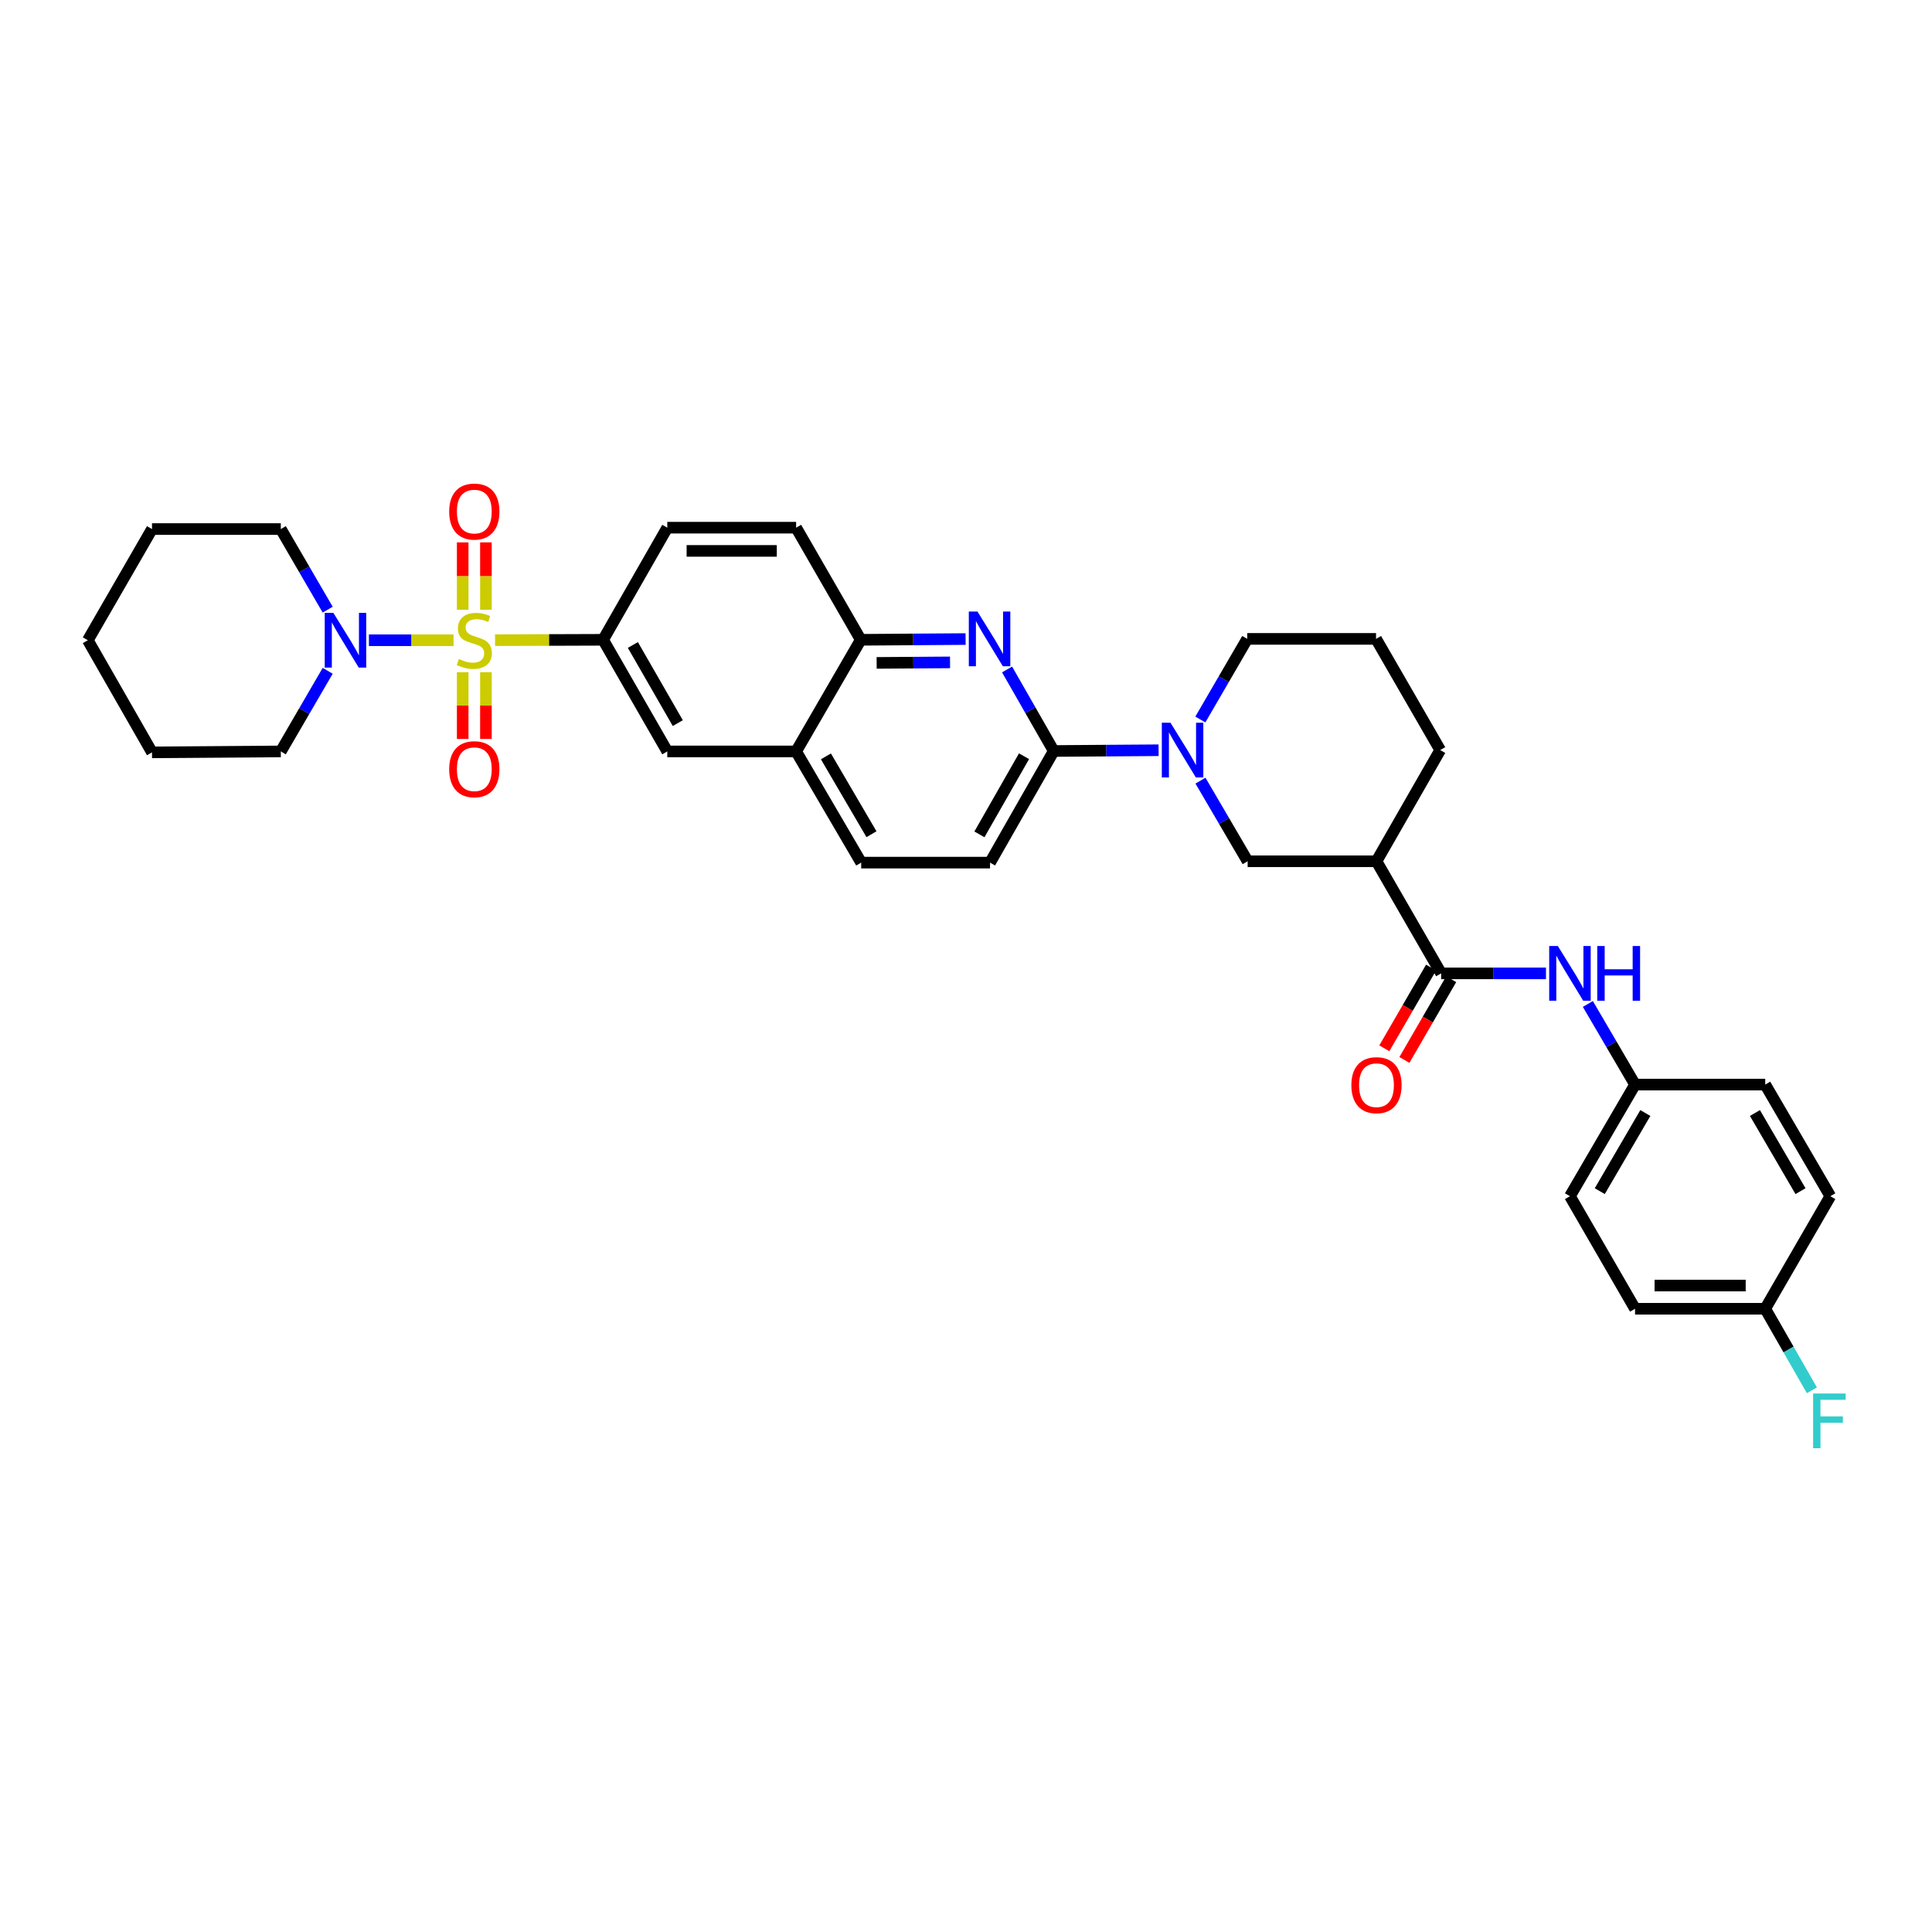 <?xml version='1.0' encoding='iso-8859-1'?>
<svg version='1.1' baseProfile='full'
              xmlns='http://www.w3.org/2000/svg'
                      xmlns:rdkit='http://www.rdkit.org/xml'
                      xmlns:xlink='http://www.w3.org/1999/xlink'
                  xml:space='preserve'
width='1000px' height='1000px' viewBox='0 0 1000 1000'>
<!-- END OF HEADER -->
<rect style='opacity:1.0;fill:#FFFFFF;stroke:none' width='1000' height='1000' x='0' y='0'> </rect>
<path class='bond-3' d='M 234.753,331.386 L 212.854,331.386' style='fill:none;fill-rule:evenodd;stroke:#CCCC00;stroke-width:6px;stroke-linecap:butt;stroke-linejoin:miter;stroke-opacity:1' />
<path class='bond-3' d='M 212.854,331.386 L 190.954,331.386' style='fill:none;fill-rule:evenodd;stroke:#0000FF;stroke-width:6px;stroke-linecap:butt;stroke-linejoin:miter;stroke-opacity:1' />
<path class='bond-4' d='M 256.247,331.35 L 284.209,331.255' style='fill:none;fill-rule:evenodd;stroke:#CCCC00;stroke-width:6px;stroke-linecap:butt;stroke-linejoin:miter;stroke-opacity:1' />
<path class='bond-4' d='M 284.209,331.255 L 312.171,331.159' style='fill:none;fill-rule:evenodd;stroke:#000000;stroke-width:6px;stroke-linecap:butt;stroke-linejoin:miter;stroke-opacity:1' />
<path class='bond-10' d='M 239.491,347.933 L 239.491,365.208' style='fill:none;fill-rule:evenodd;stroke:#CCCC00;stroke-width:6px;stroke-linecap:butt;stroke-linejoin:miter;stroke-opacity:1' />
<path class='bond-10' d='M 239.491,365.208 L 239.491,382.484' style='fill:none;fill-rule:evenodd;stroke:#FF0000;stroke-width:6px;stroke-linecap:butt;stroke-linejoin:miter;stroke-opacity:1' />
<path class='bond-10' d='M 251.509,347.933 L 251.509,365.208' style='fill:none;fill-rule:evenodd;stroke:#CCCC00;stroke-width:6px;stroke-linecap:butt;stroke-linejoin:miter;stroke-opacity:1' />
<path class='bond-10' d='M 251.509,365.208 L 251.509,382.484' style='fill:none;fill-rule:evenodd;stroke:#FF0000;stroke-width:6px;stroke-linecap:butt;stroke-linejoin:miter;stroke-opacity:1' />
<path class='bond-11' d='M 251.509,315.599 L 251.509,298.167' style='fill:none;fill-rule:evenodd;stroke:#CCCC00;stroke-width:6px;stroke-linecap:butt;stroke-linejoin:miter;stroke-opacity:1' />
<path class='bond-11' d='M 251.509,298.167 L 251.509,280.735' style='fill:none;fill-rule:evenodd;stroke:#FF0000;stroke-width:6px;stroke-linecap:butt;stroke-linejoin:miter;stroke-opacity:1' />
<path class='bond-11' d='M 239.491,315.599 L 239.491,298.167' style='fill:none;fill-rule:evenodd;stroke:#CCCC00;stroke-width:6px;stroke-linecap:butt;stroke-linejoin:miter;stroke-opacity:1' />
<path class='bond-11' d='M 239.491,298.167 L 239.491,280.735' style='fill:none;fill-rule:evenodd;stroke:#FF0000;stroke-width:6px;stroke-linecap:butt;stroke-linejoin:miter;stroke-opacity:1' />
<path class='bond-0' d='M 599.689,388.325 L 572.55,388.521' style='fill:none;fill-rule:evenodd;stroke:#0000FF;stroke-width:6px;stroke-linecap:butt;stroke-linejoin:miter;stroke-opacity:1' />
<path class='bond-0' d='M 572.55,388.521 L 545.412,388.717' style='fill:none;fill-rule:evenodd;stroke:#000000;stroke-width:6px;stroke-linecap:butt;stroke-linejoin:miter;stroke-opacity:1' />
<path class='bond-7' d='M 621.359,404.063 L 633.568,424.925' style='fill:none;fill-rule:evenodd;stroke:#0000FF;stroke-width:6px;stroke-linecap:butt;stroke-linejoin:miter;stroke-opacity:1' />
<path class='bond-7' d='M 633.568,424.925 L 645.778,445.787' style='fill:none;fill-rule:evenodd;stroke:#000000;stroke-width:6px;stroke-linecap:butt;stroke-linejoin:miter;stroke-opacity:1' />
<path class='bond-21' d='M 621.298,372.412 L 633.431,351.548' style='fill:none;fill-rule:evenodd;stroke:#0000FF;stroke-width:6px;stroke-linecap:butt;stroke-linejoin:miter;stroke-opacity:1' />
<path class='bond-21' d='M 633.431,351.548 L 645.565,330.685' style='fill:none;fill-rule:evenodd;stroke:#000000;stroke-width:6px;stroke-linecap:butt;stroke-linejoin:miter;stroke-opacity:1' />
<path class='bond-1' d='M 499.79,330.773 L 472.658,330.966' style='fill:none;fill-rule:evenodd;stroke:#0000FF;stroke-width:6px;stroke-linecap:butt;stroke-linejoin:miter;stroke-opacity:1' />
<path class='bond-1' d='M 472.658,330.966 L 445.526,331.159' style='fill:none;fill-rule:evenodd;stroke:#000000;stroke-width:6px;stroke-linecap:butt;stroke-linejoin:miter;stroke-opacity:1' />
<path class='bond-1' d='M 491.735,342.849 L 472.743,342.984' style='fill:none;fill-rule:evenodd;stroke:#0000FF;stroke-width:6px;stroke-linecap:butt;stroke-linejoin:miter;stroke-opacity:1' />
<path class='bond-1' d='M 472.743,342.984 L 453.751,343.119' style='fill:none;fill-rule:evenodd;stroke:#000000;stroke-width:6px;stroke-linecap:butt;stroke-linejoin:miter;stroke-opacity:1' />
<path class='bond-2' d='M 521.258,346.517 L 533.335,367.617' style='fill:none;fill-rule:evenodd;stroke:#0000FF;stroke-width:6px;stroke-linecap:butt;stroke-linejoin:miter;stroke-opacity:1' />
<path class='bond-2' d='M 533.335,367.617 L 545.412,388.717' style='fill:none;fill-rule:evenodd;stroke:#000000;stroke-width:6px;stroke-linecap:butt;stroke-linejoin:miter;stroke-opacity:1' />
<path class='bond-36' d='M 545.412,388.717 L 512.437,446.494' style='fill:none;fill-rule:evenodd;stroke:#000000;stroke-width:6px;stroke-linecap:butt;stroke-linejoin:miter;stroke-opacity:1' />
<path class='bond-36' d='M 530.028,391.427 L 506.946,431.871' style='fill:none;fill-rule:evenodd;stroke:#000000;stroke-width:6px;stroke-linecap:butt;stroke-linejoin:miter;stroke-opacity:1' />
<path class='bond-28' d='M 169.613,347.211 L 157.48,368.074' style='fill:none;fill-rule:evenodd;stroke:#0000FF;stroke-width:6px;stroke-linecap:butt;stroke-linejoin:miter;stroke-opacity:1' />
<path class='bond-28' d='M 157.48,368.074 L 145.347,388.937' style='fill:none;fill-rule:evenodd;stroke:#000000;stroke-width:6px;stroke-linecap:butt;stroke-linejoin:miter;stroke-opacity:1' />
<path class='bond-29' d='M 169.613,315.562 L 157.48,294.699' style='fill:none;fill-rule:evenodd;stroke:#0000FF;stroke-width:6px;stroke-linecap:butt;stroke-linejoin:miter;stroke-opacity:1' />
<path class='bond-29' d='M 157.48,294.699 L 145.347,273.836' style='fill:none;fill-rule:evenodd;stroke:#000000;stroke-width:6px;stroke-linecap:butt;stroke-linejoin:miter;stroke-opacity:1' />
<path class='bond-12' d='M 312.171,331.159 L 345.386,388.937' style='fill:none;fill-rule:evenodd;stroke:#000000;stroke-width:6px;stroke-linecap:butt;stroke-linejoin:miter;stroke-opacity:1' />
<path class='bond-12' d='M 327.572,333.837 L 350.822,374.281' style='fill:none;fill-rule:evenodd;stroke:#000000;stroke-width:6px;stroke-linecap:butt;stroke-linejoin:miter;stroke-opacity:1' />
<path class='bond-16' d='M 312.171,331.159 L 345.386,273.128' style='fill:none;fill-rule:evenodd;stroke:#000000;stroke-width:6px;stroke-linecap:butt;stroke-linejoin:miter;stroke-opacity:1' />
<path class='bond-5' d='M 745.931,503.818 L 712.462,445.787' style='fill:none;fill-rule:evenodd;stroke:#000000;stroke-width:6px;stroke-linecap:butt;stroke-linejoin:miter;stroke-opacity:1' />
<path class='bond-8' d='M 745.931,503.818 L 773.063,503.818' style='fill:none;fill-rule:evenodd;stroke:#000000;stroke-width:6px;stroke-linecap:butt;stroke-linejoin:miter;stroke-opacity:1' />
<path class='bond-8' d='M 773.063,503.818 L 800.195,503.818' style='fill:none;fill-rule:evenodd;stroke:#0000FF;stroke-width:6px;stroke-linecap:butt;stroke-linejoin:miter;stroke-opacity:1' />
<path class='bond-14' d='M 740.732,500.807 L 728.628,521.704' style='fill:none;fill-rule:evenodd;stroke:#000000;stroke-width:6px;stroke-linecap:butt;stroke-linejoin:miter;stroke-opacity:1' />
<path class='bond-14' d='M 728.628,521.704 L 716.524,542.602' style='fill:none;fill-rule:evenodd;stroke:#FF0000;stroke-width:6px;stroke-linecap:butt;stroke-linejoin:miter;stroke-opacity:1' />
<path class='bond-14' d='M 751.131,506.83 L 739.027,527.727' style='fill:none;fill-rule:evenodd;stroke:#000000;stroke-width:6px;stroke-linecap:butt;stroke-linejoin:miter;stroke-opacity:1' />
<path class='bond-14' d='M 739.027,527.727 L 726.923,548.625' style='fill:none;fill-rule:evenodd;stroke:#FF0000;stroke-width:6px;stroke-linecap:butt;stroke-linejoin:miter;stroke-opacity:1' />
<path class='bond-6' d='M 712.462,445.787 L 645.778,445.787' style='fill:none;fill-rule:evenodd;stroke:#000000;stroke-width:6px;stroke-linecap:butt;stroke-linejoin:miter;stroke-opacity:1' />
<path class='bond-37' d='M 712.462,445.787 L 745.45,388.236' style='fill:none;fill-rule:evenodd;stroke:#000000;stroke-width:6px;stroke-linecap:butt;stroke-linejoin:miter;stroke-opacity:1' />
<path class='bond-19' d='M 821.868,519.646 L 834.083,540.511' style='fill:none;fill-rule:evenodd;stroke:#0000FF;stroke-width:6px;stroke-linecap:butt;stroke-linejoin:miter;stroke-opacity:1' />
<path class='bond-19' d='M 834.083,540.511 L 846.298,561.376' style='fill:none;fill-rule:evenodd;stroke:#000000;stroke-width:6px;stroke-linecap:butt;stroke-linejoin:miter;stroke-opacity:1' />
<path class='bond-9' d='M 445.526,331.159 L 412.07,273.128' style='fill:none;fill-rule:evenodd;stroke:#000000;stroke-width:6px;stroke-linecap:butt;stroke-linejoin:miter;stroke-opacity:1' />
<path class='bond-34' d='M 445.526,331.159 L 412.07,388.937' style='fill:none;fill-rule:evenodd;stroke:#000000;stroke-width:6px;stroke-linecap:butt;stroke-linejoin:miter;stroke-opacity:1' />
<path class='bond-13' d='M 345.386,388.937 L 412.07,388.937' style='fill:none;fill-rule:evenodd;stroke:#000000;stroke-width:6px;stroke-linecap:butt;stroke-linejoin:miter;stroke-opacity:1' />
<path class='bond-18' d='M 412.07,388.937 L 445.753,446.494' style='fill:none;fill-rule:evenodd;stroke:#000000;stroke-width:6px;stroke-linecap:butt;stroke-linejoin:miter;stroke-opacity:1' />
<path class='bond-18' d='M 427.495,391.501 L 451.072,431.791' style='fill:none;fill-rule:evenodd;stroke:#000000;stroke-width:6px;stroke-linecap:butt;stroke-linejoin:miter;stroke-opacity:1' />
<path class='bond-15' d='M 512.437,446.494 L 445.753,446.494' style='fill:none;fill-rule:evenodd;stroke:#000000;stroke-width:6px;stroke-linecap:butt;stroke-linejoin:miter;stroke-opacity:1' />
<path class='bond-17' d='M 345.386,273.128 L 412.07,273.128' style='fill:none;fill-rule:evenodd;stroke:#000000;stroke-width:6px;stroke-linecap:butt;stroke-linejoin:miter;stroke-opacity:1' />
<path class='bond-17' d='M 355.389,285.145 L 402.068,285.145' style='fill:none;fill-rule:evenodd;stroke:#000000;stroke-width:6px;stroke-linecap:butt;stroke-linejoin:miter;stroke-opacity:1' />
<path class='bond-24' d='M 846.298,561.376 L 913.676,561.376' style='fill:none;fill-rule:evenodd;stroke:#000000;stroke-width:6px;stroke-linecap:butt;stroke-linejoin:miter;stroke-opacity:1' />
<path class='bond-25' d='M 846.298,561.376 L 812.602,619.153' style='fill:none;fill-rule:evenodd;stroke:#000000;stroke-width:6px;stroke-linecap:butt;stroke-linejoin:miter;stroke-opacity:1' />
<path class='bond-25' d='M 851.625,576.097 L 828.037,616.541' style='fill:none;fill-rule:evenodd;stroke:#000000;stroke-width:6px;stroke-linecap:butt;stroke-linejoin:miter;stroke-opacity:1' />
<path class='bond-20' d='M 913.676,677.412 L 846.298,677.412' style='fill:none;fill-rule:evenodd;stroke:#000000;stroke-width:6px;stroke-linecap:butt;stroke-linejoin:miter;stroke-opacity:1' />
<path class='bond-20' d='M 903.569,665.394 L 856.405,665.394' style='fill:none;fill-rule:evenodd;stroke:#000000;stroke-width:6px;stroke-linecap:butt;stroke-linejoin:miter;stroke-opacity:1' />
<path class='bond-22' d='M 913.676,677.412 L 925.753,698.512' style='fill:none;fill-rule:evenodd;stroke:#000000;stroke-width:6px;stroke-linecap:butt;stroke-linejoin:miter;stroke-opacity:1' />
<path class='bond-22' d='M 925.753,698.512 L 937.83,719.612' style='fill:none;fill-rule:evenodd;stroke:#33CCCC;stroke-width:6px;stroke-linecap:butt;stroke-linejoin:miter;stroke-opacity:1' />
<path class='bond-38' d='M 913.676,677.412 L 947.372,619.153' style='fill:none;fill-rule:evenodd;stroke:#000000;stroke-width:6px;stroke-linecap:butt;stroke-linejoin:miter;stroke-opacity:1' />
<path class='bond-30' d='M 645.565,330.685 L 712.235,330.685' style='fill:none;fill-rule:evenodd;stroke:#000000;stroke-width:6px;stroke-linecap:butt;stroke-linejoin:miter;stroke-opacity:1' />
<path class='bond-23' d='M 745.45,388.236 L 712.235,330.685' style='fill:none;fill-rule:evenodd;stroke:#000000;stroke-width:6px;stroke-linecap:butt;stroke-linejoin:miter;stroke-opacity:1' />
<path class='bond-26' d='M 913.676,561.376 L 947.372,619.153' style='fill:none;fill-rule:evenodd;stroke:#000000;stroke-width:6px;stroke-linecap:butt;stroke-linejoin:miter;stroke-opacity:1' />
<path class='bond-26' d='M 908.349,576.097 L 931.937,616.541' style='fill:none;fill-rule:evenodd;stroke:#000000;stroke-width:6px;stroke-linecap:butt;stroke-linejoin:miter;stroke-opacity:1' />
<path class='bond-27' d='M 812.602,619.153 L 846.298,677.412' style='fill:none;fill-rule:evenodd;stroke:#000000;stroke-width:6px;stroke-linecap:butt;stroke-linejoin:miter;stroke-opacity:1' />
<path class='bond-31' d='M 145.347,388.937 L 78.676,389.418' style='fill:none;fill-rule:evenodd;stroke:#000000;stroke-width:6px;stroke-linecap:butt;stroke-linejoin:miter;stroke-opacity:1' />
<path class='bond-32' d='M 145.347,273.836 L 78.676,273.836' style='fill:none;fill-rule:evenodd;stroke:#000000;stroke-width:6px;stroke-linecap:butt;stroke-linejoin:miter;stroke-opacity:1' />
<path class='bond-35' d='M 78.676,389.418 L 45.455,331.386' style='fill:none;fill-rule:evenodd;stroke:#000000;stroke-width:6px;stroke-linecap:butt;stroke-linejoin:miter;stroke-opacity:1' />
<path class='bond-33' d='M 78.676,273.836 L 45.455,331.386' style='fill:none;fill-rule:evenodd;stroke:#000000;stroke-width:6px;stroke-linecap:butt;stroke-linejoin:miter;stroke-opacity:1' />
<path  class='atom-0' d='M 237.5 341.106
Q 237.82 341.226, 239.14 341.786
Q 240.46 342.346, 241.9 342.706
Q 243.38 343.026, 244.82 343.026
Q 247.5 343.026, 249.06 341.746
Q 250.62 340.426, 250.62 338.146
Q 250.62 336.586, 249.82 335.626
Q 249.06 334.666, 247.86 334.146
Q 246.66 333.626, 244.66 333.026
Q 242.14 332.266, 240.62 331.546
Q 239.14 330.826, 238.06 329.306
Q 237.02 327.786, 237.02 325.226
Q 237.02 321.666, 239.42 319.466
Q 241.86 317.266, 246.66 317.266
Q 249.94 317.266, 253.66 318.826
L 252.74 321.906
Q 249.34 320.506, 246.78 320.506
Q 244.02 320.506, 242.5 321.666
Q 240.98 322.786, 241.02 324.746
Q 241.02 326.266, 241.78 327.186
Q 242.58 328.106, 243.7 328.626
Q 244.86 329.146, 246.78 329.746
Q 249.34 330.546, 250.86 331.346
Q 252.38 332.146, 253.46 333.786
Q 254.58 335.386, 254.58 338.146
Q 254.58 342.066, 251.94 344.186
Q 249.34 346.266, 244.98 346.266
Q 242.46 346.266, 240.54 345.706
Q 238.66 345.186, 236.42 344.266
L 237.5 341.106
' fill='#CCCC00'/>
<path  class='atom-1' d='M 605.836 374.076
L 615.116 389.076
Q 616.036 390.556, 617.516 393.236
Q 618.996 395.916, 619.076 396.076
L 619.076 374.076
L 622.836 374.076
L 622.836 402.396
L 618.956 402.396
L 608.996 385.996
Q 607.836 384.076, 606.596 381.876
Q 605.396 379.676, 605.036 378.996
L 605.036 402.396
L 601.356 402.396
L 601.356 374.076
L 605.836 374.076
' fill='#0000FF'/>
<path  class='atom-2' d='M 505.936 316.525
L 515.216 331.525
Q 516.136 333.005, 517.616 335.685
Q 519.096 338.365, 519.176 338.525
L 519.176 316.525
L 522.936 316.525
L 522.936 344.845
L 519.056 344.845
L 509.096 328.445
Q 507.936 326.525, 506.696 324.325
Q 505.496 322.125, 505.136 321.445
L 505.136 344.845
L 501.456 344.845
L 501.456 316.525
L 505.936 316.525
' fill='#0000FF'/>
<path  class='atom-4' d='M 172.556 317.226
L 181.836 332.226
Q 182.756 333.706, 184.236 336.386
Q 185.716 339.066, 185.796 339.226
L 185.796 317.226
L 189.556 317.226
L 189.556 345.546
L 185.676 345.546
L 175.716 329.146
Q 174.556 327.226, 173.316 325.026
Q 172.116 322.826, 171.756 322.146
L 171.756 345.546
L 168.076 345.546
L 168.076 317.226
L 172.556 317.226
' fill='#0000FF'/>
<path  class='atom-9' d='M 806.342 489.658
L 815.622 504.658
Q 816.542 506.138, 818.022 508.818
Q 819.502 511.498, 819.582 511.658
L 819.582 489.658
L 823.342 489.658
L 823.342 517.978
L 819.462 517.978
L 809.502 501.578
Q 808.342 499.658, 807.102 497.458
Q 805.902 495.258, 805.542 494.578
L 805.542 517.978
L 801.862 517.978
L 801.862 489.658
L 806.342 489.658
' fill='#0000FF'/>
<path  class='atom-9' d='M 826.742 489.658
L 830.582 489.658
L 830.582 501.698
L 845.062 501.698
L 845.062 489.658
L 848.902 489.658
L 848.902 517.978
L 845.062 517.978
L 845.062 504.898
L 830.582 504.898
L 830.582 517.978
L 826.742 517.978
L 826.742 489.658
' fill='#0000FF'/>
<path  class='atom-11' d='M 232.5 398.137
Q 232.5 391.337, 235.86 387.537
Q 239.22 383.737, 245.5 383.737
Q 251.78 383.737, 255.14 387.537
Q 258.5 391.337, 258.5 398.137
Q 258.5 405.017, 255.1 408.937
Q 251.7 412.817, 245.5 412.817
Q 239.26 412.817, 235.86 408.937
Q 232.5 405.057, 232.5 398.137
M 245.5 409.617
Q 249.82 409.617, 252.14 406.737
Q 254.5 403.817, 254.5 398.137
Q 254.5 392.577, 252.14 389.777
Q 249.82 386.937, 245.5 386.937
Q 241.18 386.937, 238.82 389.737
Q 236.5 392.537, 236.5 398.137
Q 236.5 403.857, 238.82 406.737
Q 241.18 409.617, 245.5 409.617
' fill='#FF0000'/>
<path  class='atom-12' d='M 232.5 264.782
Q 232.5 257.982, 235.86 254.182
Q 239.22 250.382, 245.5 250.382
Q 251.78 250.382, 255.14 254.182
Q 258.5 257.982, 258.5 264.782
Q 258.5 271.662, 255.1 275.582
Q 251.7 279.462, 245.5 279.462
Q 239.26 279.462, 235.86 275.582
Q 232.5 271.702, 232.5 264.782
M 245.5 276.262
Q 249.82 276.262, 252.14 273.382
Q 254.5 270.462, 254.5 264.782
Q 254.5 259.222, 252.14 256.422
Q 249.82 253.582, 245.5 253.582
Q 241.18 253.582, 238.82 256.382
Q 236.5 259.182, 236.5 264.782
Q 236.5 270.502, 238.82 273.382
Q 241.18 276.262, 245.5 276.262
' fill='#FF0000'/>
<path  class='atom-15' d='M 699.462 561.683
Q 699.462 554.883, 702.822 551.083
Q 706.182 547.283, 712.462 547.283
Q 718.742 547.283, 722.102 551.083
Q 725.462 554.883, 725.462 561.683
Q 725.462 568.563, 722.062 572.483
Q 718.662 576.363, 712.462 576.363
Q 706.222 576.363, 702.822 572.483
Q 699.462 568.603, 699.462 561.683
M 712.462 573.163
Q 716.782 573.163, 719.102 570.283
Q 721.462 567.363, 721.462 561.683
Q 721.462 556.123, 719.102 553.323
Q 716.782 550.483, 712.462 550.483
Q 708.142 550.483, 705.782 553.283
Q 703.462 556.083, 703.462 561.683
Q 703.462 567.403, 705.782 570.283
Q 708.142 573.163, 712.462 573.163
' fill='#FF0000'/>
<path  class='atom-23' d='M 938.471 721.283
L 955.311 721.283
L 955.311 724.523
L 942.271 724.523
L 942.271 733.123
L 953.871 733.123
L 953.871 736.403
L 942.271 736.403
L 942.271 749.603
L 938.471 749.603
L 938.471 721.283
' fill='#33CCCC'/>
</svg>

